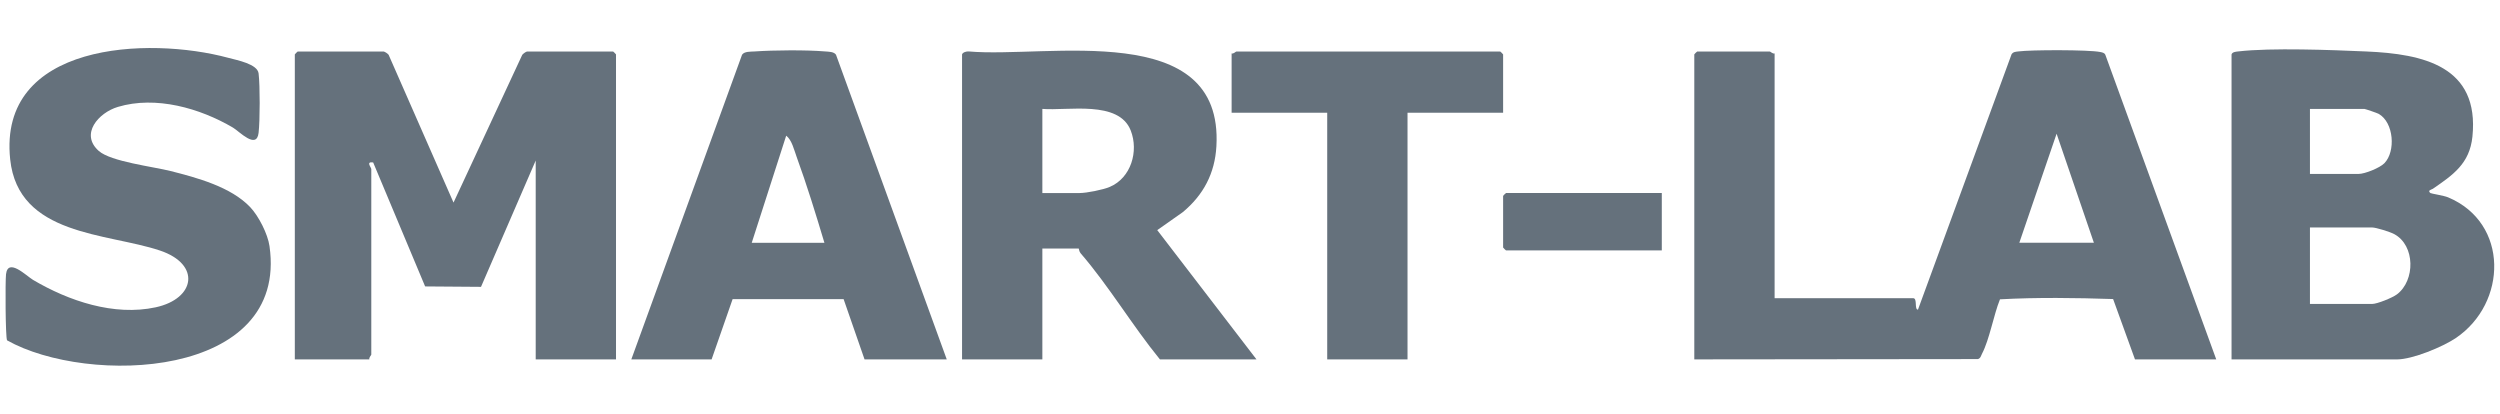<svg width="139" height="23" viewBox="0 0 139 23" fill="none" xmlns="http://www.w3.org/2000/svg">
<path d="M98.668 2.971V16.58H106.375C106.621 16.58 106.425 17.215 106.639 17.217L111.843 3.018C111.935 2.879 112.07 2.879 112.216 2.86C112.911 2.766 116.132 2.761 116.77 2.891C116.88 2.914 117.011 2.933 117.058 3.05L123.223 19.982H118.705L117.489 16.627C115.401 16.558 113.263 16.529 111.199 16.642C110.844 17.516 110.62 18.863 110.202 19.664C110.141 19.781 110.124 19.919 109.972 19.965L94.203 19.982V3.024C94.203 3.013 94.351 2.865 94.363 2.865H98.402C98.437 2.865 98.563 3.005 98.668 2.971ZM116.42 13.497L114.347 7.435L112.274 13.497H116.42Z" fill="#65717C"/>
<path d="M21.335 2.865C21.399 2.876 21.564 2.982 21.607 3.046L25.216 11.264L29.037 3.049C29.083 2.985 29.254 2.865 29.307 2.865H34.091C34.102 2.865 34.25 3.013 34.25 3.025V19.983H29.785V8.925L26.744 15.949L23.637 15.925L20.748 9.032C20.32 8.97 20.644 9.306 20.644 9.404V19.717C20.644 19.752 20.503 19.878 20.537 19.983H16.392V3.025C16.392 3.013 16.54 2.865 16.551 2.865L21.335 2.865Z" fill="#65717C"/>
<path d="M124.074 3.025C124.117 2.887 124.316 2.875 124.441 2.86C126.27 2.646 129.647 2.778 131.573 2.862C134.733 2.998 137.865 3.677 137.467 7.596C137.314 9.102 136.377 9.733 135.268 10.496C135.199 10.543 134.947 10.577 135.129 10.733C135.168 10.766 135.871 10.87 136.114 10.972C139.513 12.397 139.409 16.858 136.545 18.794C135.815 19.288 134.134 19.983 133.269 19.983H124.074L124.074 3.025ZM128.433 9.67H131.143C131.485 9.67 132.318 9.335 132.57 9.077C133.211 8.422 133.102 6.808 132.252 6.329C132.169 6.283 131.504 6.056 131.462 6.056H128.433V9.67ZM128.433 16.9H131.887C132.171 16.9 133.015 16.558 133.268 16.368C134.291 15.601 134.297 13.647 133.115 13.014C132.886 12.891 132.108 12.647 131.887 12.647H128.433L128.433 16.9Z" fill="#65717C"/>
<path d="M53.49 3.025C53.526 2.908 53.735 2.85 53.857 2.86C58.23 3.248 68.04 1.011 67.632 8.133C67.546 9.643 66.912 10.838 65.765 11.794L64.343 12.795L69.861 19.983H64.492C62.96 18.106 61.656 15.904 60.08 14.078C59.995 13.98 59.989 13.817 59.975 13.817H57.955V19.983H53.49V3.025ZM57.955 6.055V10.733H60.028C60.412 10.733 61.32 10.555 61.705 10.391C62.884 9.892 63.322 8.413 62.868 7.255C62.203 5.557 59.375 6.171 57.955 6.055Z" fill="#65717C"/>
<path d="M13.909 11.515C14.38 12.01 14.887 13.005 14.984 13.683C16.046 21.079 4.867 21.445 0.392 18.922C0.301 18.737 0.289 15.64 0.335 15.247C0.445 14.307 1.473 15.346 1.837 15.562C3.815 16.732 6.341 17.589 8.658 17.086C10.866 16.606 11.184 14.696 8.892 13.929C5.951 12.944 1.014 13.123 0.566 8.86C-0.118 2.364 8.23 2.01 12.694 3.215C13.182 3.347 14.315 3.556 14.378 4.082C14.46 4.77 14.458 6.7 14.377 7.39C14.266 8.333 13.298 7.299 12.957 7.098C11.118 6.014 8.663 5.311 6.553 5.944C5.472 6.268 4.433 7.46 5.495 8.395C6.167 8.987 8.522 9.266 9.483 9.509C10.952 9.881 12.836 10.387 13.909 11.515Z" fill="#65717C"/>
<path d="M35.101 19.983L41.258 3.044C41.384 2.85 41.744 2.875 41.953 2.861C43.032 2.786 44.827 2.771 45.895 2.861C46.075 2.876 46.37 2.872 46.482 3.044L52.64 19.983H48.069L46.904 16.63L40.733 16.632L39.565 19.983H35.101ZM45.837 13.498C45.358 11.899 44.862 10.284 44.291 8.717C44.153 8.336 44.024 7.776 43.712 7.544L41.797 13.498C41.797 13.498 45.837 13.498 45.837 13.498Z" fill="#65717C"/>
<path d="M83.573 6.267H78.258V19.983H73.793V6.267H68.478V2.972C68.583 3.006 68.709 2.865 68.744 2.865H83.414C83.425 2.865 83.573 3.013 83.573 3.025L83.573 6.267Z" fill="#65717C"/>
<path d="M92.396 10.732V13.922H83.733C83.721 13.922 83.573 13.774 83.573 13.762V10.892C83.573 10.881 83.721 10.732 83.733 10.732L92.396 10.732Z" fill="#65717C"/>
</svg>
